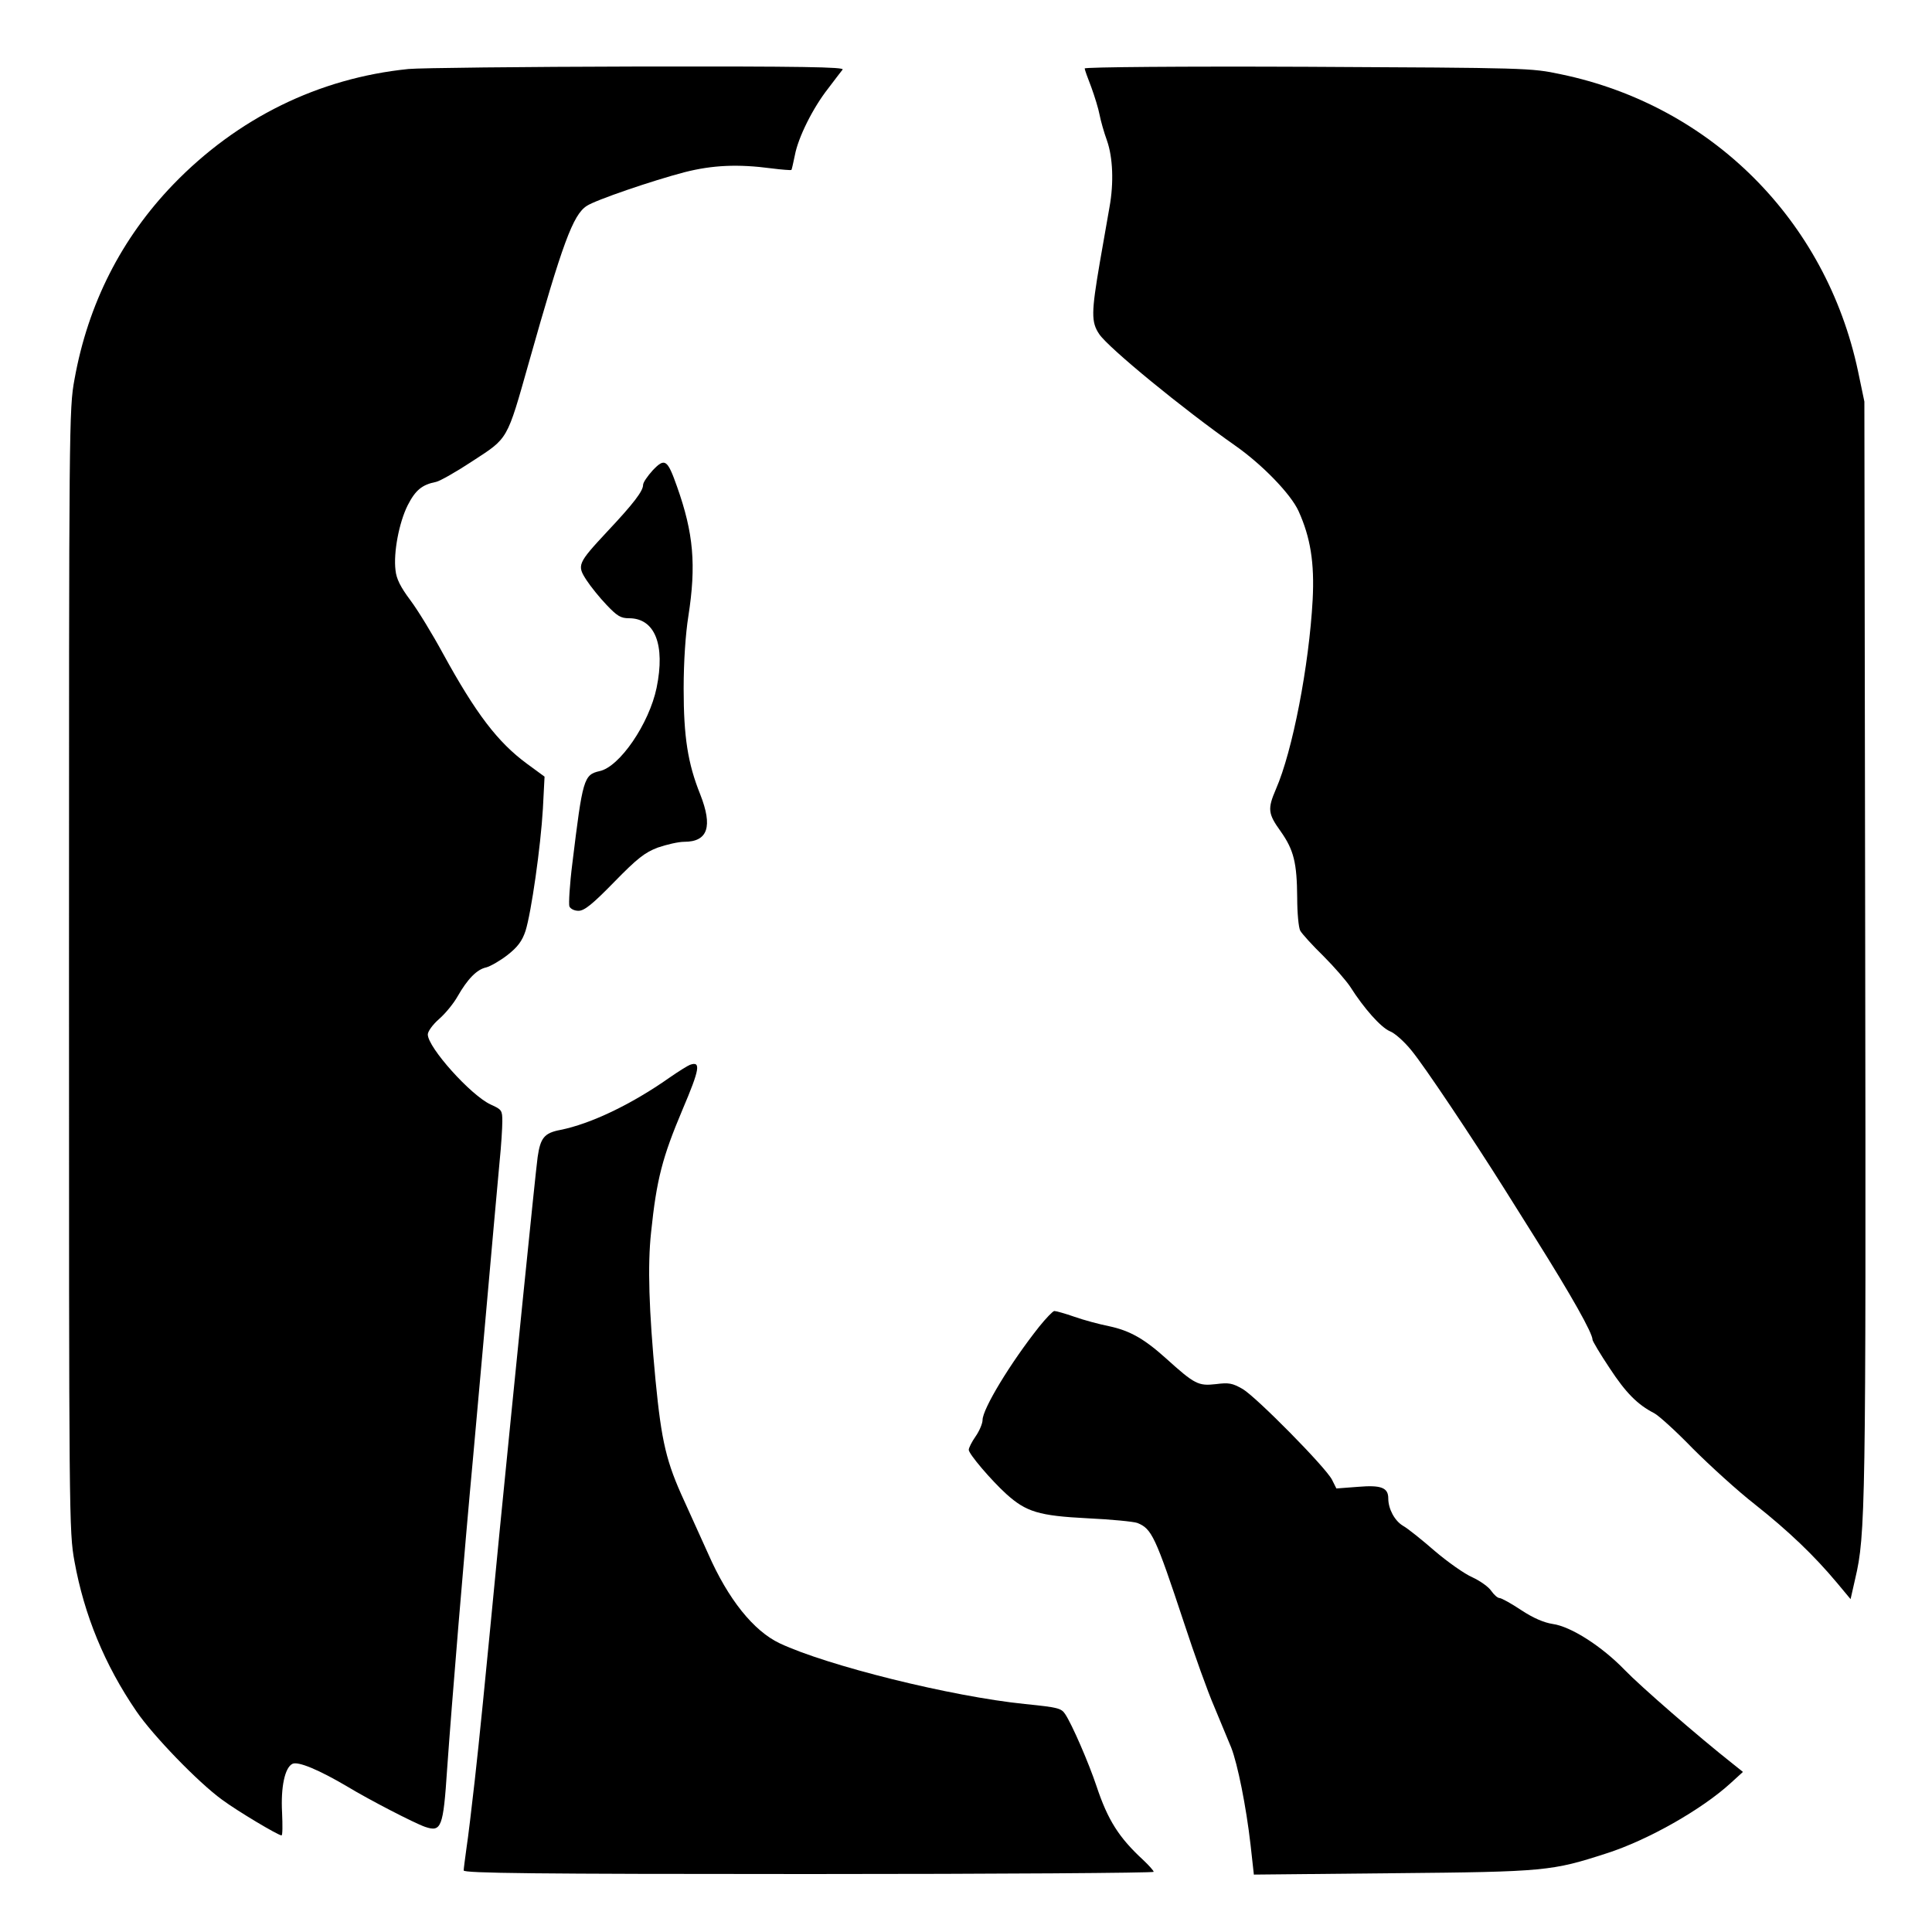 <?xml version="1.0" standalone="no"?>
<!DOCTYPE svg PUBLIC "-//W3C//DTD SVG 20010904//EN"
 "http://www.w3.org/TR/2001/REC-SVG-20010904/DTD/svg10.dtd">
<svg version="1.0" xmlns="http://www.w3.org/2000/svg"
 width="700pt" height="700pt" viewBox="0 0 700 700"
 preserveAspectRatio="xMidYMid meet">
<g transform="translate(0,700) scale(0.1,-0.1)"
fill="#000000" stroke="none">
<path d="M1480 6750 c-326 -33 -620 -178 -852 -418 -188 -195 -309 -433 -358
-706 -20 -107 -20 -160 -20 -2141 0 -1989 0 -2034 20 -2143 35 -193 109 -374
224 -542 59 -87 224 -258 311 -321 57 -42 203 -129 215 -129 4 0 4 37 2 83 -5
92 10 162 37 176 20 11 98 -22 201 -83 76 -46 240 -131 280 -145 59 -20 66 -3
80 209 17 241 61 774 95 1140 8 91 24 266 35 390 34 384 50 561 60 670 6 58
10 124 10 147 0 40 -2 43 -42 61 -72 33 -228 207 -228 254 0 11 18 36 41 56
23 20 53 57 67 82 36 63 70 98 104 105 15 4 50 24 77 45 37 29 53 51 65 87 21
67 55 305 63 443 l6 116 -64 47 c-106 78 -185 182 -304 399 -38 70 -91 157
-118 193 -36 48 -51 78 -54 109 -8 64 13 173 44 235 28 55 52 75 103 85 14 3
74 37 133 76 129 84 123 73 203 356 122 432 160 536 210 568 31 21 239 92 354
122 102 26 194 30 315 14 38 -5 71 -7 72 -6 2 1 7 26 13 54 12 64 65 171 121
242 23 30 46 61 52 68 7 9 -143 12 -744 11 -415 -1 -788 -5 -829 -9z"/>
<path d="M3930 6752 c0 -4 11 -35 24 -68 12 -33 26 -78 30 -100 4 -21 16 -64
27 -94 21 -60 25 -152 9 -240 -5 -30 -21 -120 -35 -200 -31 -182 -32 -217 -2
-261 34 -50 302 -270 493 -404 97 -68 201 -175 229 -237 43 -95 58 -187 51
-321 -13 -239 -73 -549 -133 -686 -31 -72 -29 -89 17 -153 48 -68 59 -114 60
-241 0 -54 5 -108 11 -119 6 -11 44 -53 84 -92 40 -40 83 -90 97 -111 50 -79
111 -147 143 -161 19 -7 54 -39 79 -70 47 -57 220 -316 337 -502 35 -56 86
-137 113 -180 130 -207 206 -342 206 -366 0 -5 28 -52 62 -103 59 -90 101
-132 161 -163 16 -8 79 -65 140 -128 62 -62 164 -155 227 -204 121 -96 213
-184 295 -282 l50 -60 17 75 c37 157 39 257 36 2284 l-3 1980 -23 110 c-116
547 -532 963 -1077 1076 -108 23 -121 23 -917 27 -454 2 -808 -1 -808 -6z"/>
<path d="M2365 5296 c-19 -21 -35 -44 -35 -53 0 -22 -34 -67 -129 -168 -109
-117 -111 -123 -76 -177 15 -23 48 -64 73 -90 38 -40 51 -48 81 -48 94 0 132
-96 100 -252 -27 -130 -134 -287 -207 -302 -57 -13 -61 -29 -98 -332 -10 -78
-14 -149 -11 -158 4 -9 18 -16 33 -16 21 0 50 23 129 104 84 86 111 107 158
125 32 11 75 21 96 21 86 0 104 55 58 172 -45 112 -60 208 -60 383 0 99 7 199
17 262 29 186 19 301 -41 470 -35 99 -44 105 -88 59z"/>
<path d="M2500 3142 c-8 -3 -42 -24 -75 -47 -138 -97 -285 -167 -395 -189 -58
-11 -72 -29 -82 -98 -8 -57 -87 -843 -138 -1358 -59 -611 -72 -740 -90 -902
-11 -97 -24 -207 -30 -245 -5 -37 -10 -74 -10 -80 0 -10 257 -13 1250 -13 688
0 1250 4 1250 8 0 4 -17 23 -37 42 -89 82 -129 145 -170 268 -28 84 -89 225
-114 262 -14 21 -27 24 -145 36 -267 27 -717 139 -889 220 -95 45 -187 160
-259 324 -16 36 -55 121 -86 190 -66 143 -83 215 -105 440 -24 254 -29 415
-16 535 20 193 41 272 114 445 63 148 67 176 27 162z"/>
<path d="M3765 2193 c-104 -131 -205 -298 -205 -338 0 -12 -11 -39 -25 -59
-14 -20 -25 -42 -25 -49 0 -15 81 -110 136 -160 72 -65 118 -79 294 -88 86 -4
167 -12 181 -17 52 -21 65 -48 169 -362 37 -113 86 -250 110 -305 23 -55 50
-121 61 -147 23 -59 54 -212 70 -352 l12 -108 506 5 c552 5 574 8 772 72 150
48 345 159 449 254 l45 41 -35 28 c-128 101 -336 282 -393 341 -84 87 -196
158 -261 167 -32 5 -70 21 -114 50 -36 24 -72 44 -79 44 -7 0 -20 12 -30 26
-9 14 -40 36 -68 49 -28 12 -89 55 -136 95 -46 40 -98 82 -116 92 -30 18 -53
61 -53 99 0 39 -26 49 -109 42 l-79 -6 -16 32 c-24 46 -273 298 -323 328 -38
22 -51 24 -98 18 -63 -7 -76 -1 -180 93 -80 72 -132 101 -207 117 -35 7 -91
22 -125 34 -34 12 -67 21 -73 21 -5 0 -30 -26 -55 -57z"/>
</g>
</svg>
